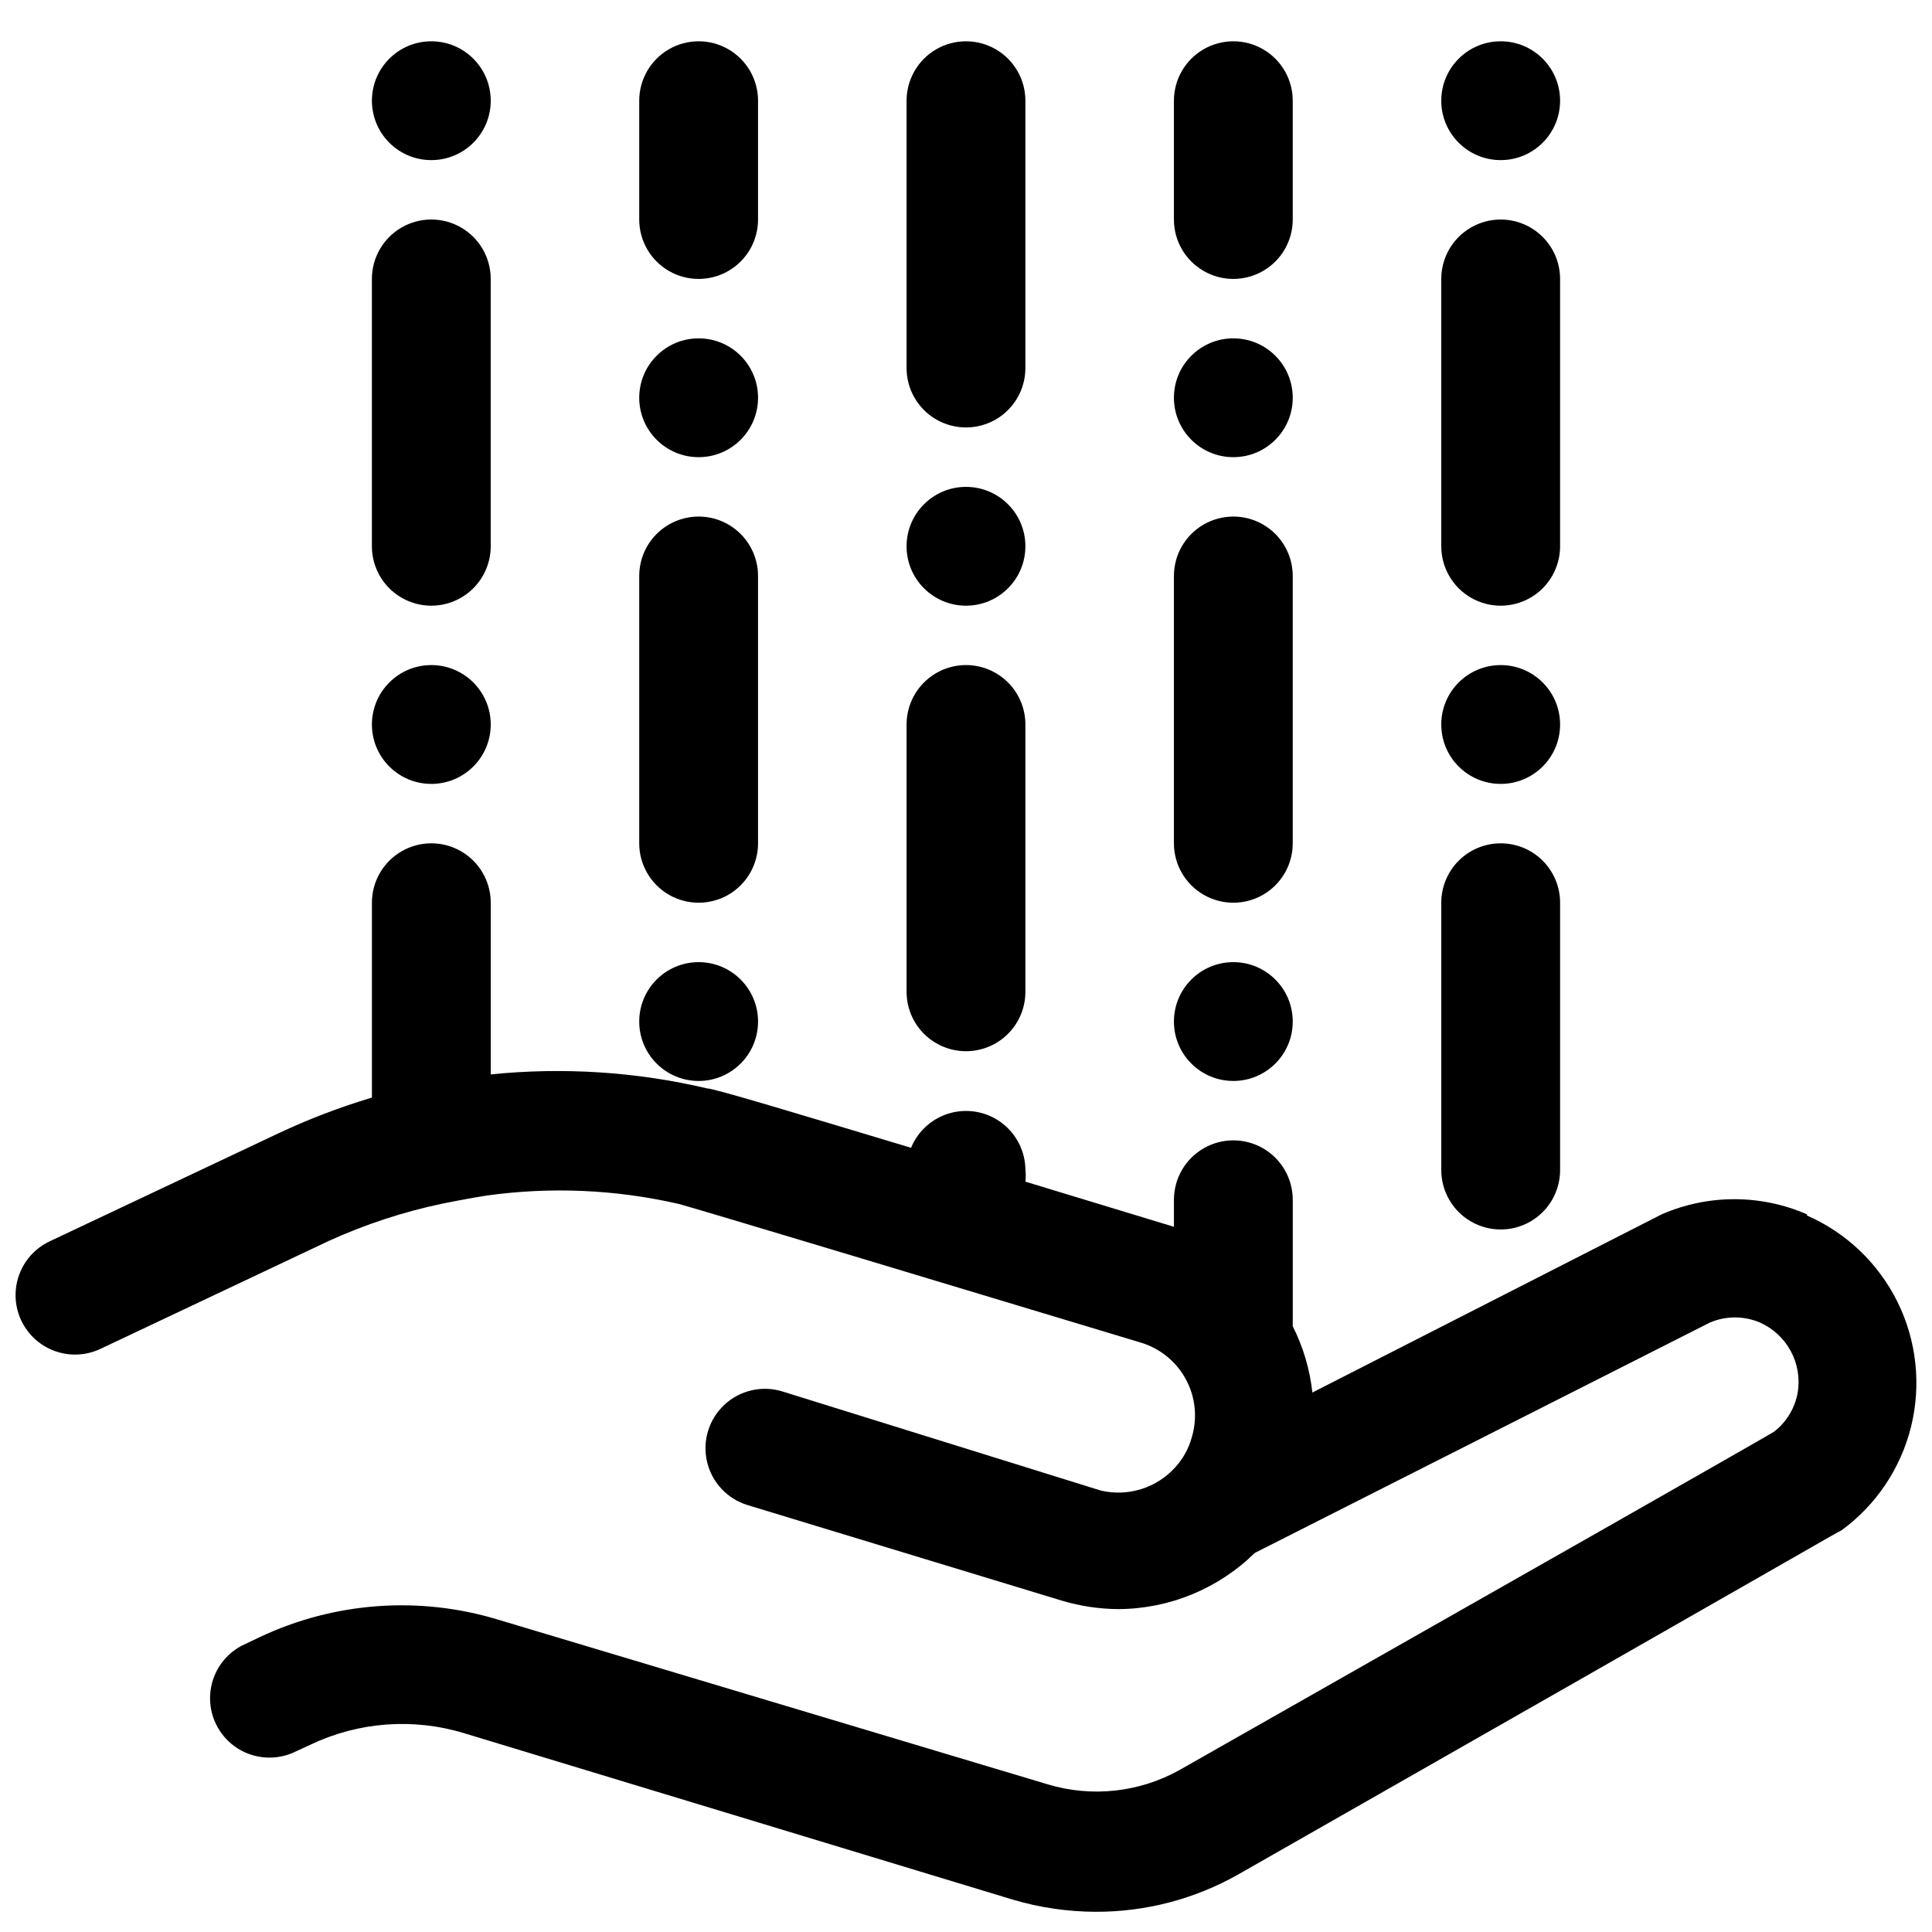 <?xml version="1.0" encoding="UTF-8"?>
<!-- Uploaded to: ICON Repo, www.iconrepo.com, Generator: ICON Repo Mixer Tools -->
<svg width="800px" height="800px" version="1.1" viewBox="144 144 512 512" xmlns="http://www.w3.org/2000/svg">
 <defs>
  <clipPath id="a">
   <path d="m148.09 367h503.81v284h-503.81z"/>
  </clipPath>
 </defs>
 <g clip-path="url(#a)">
  <path d="m622.86 465.81c-12.273-5.348-26.219-5.348-38.496 0l-92.574 47.23c-0.66-6.113-2.418-12.062-5.195-17.555v-33.531c0-5.625-3-10.824-7.871-13.637s-10.871-2.812-15.742 0c-4.875 2.812-7.875 8.012-7.875 13.637v7.164l-39.359-11.965v-0.004c0.121-1.02 0.121-2.051 0-3.07-0.023-4.891-2.32-9.492-6.211-12.453-3.894-2.961-8.941-3.945-13.664-2.66-4.719 1.281-8.574 4.688-10.434 9.211-27.789-8.344-52.113-15.742-54.082-15.742l0.004-0.004c-18.766-4.406-38.133-5.656-57.309-3.699v-45.5c0-5.625-3-10.82-7.871-13.633-4.871-2.812-10.875-2.812-15.746 0-4.871 2.812-7.871 8.008-7.871 13.633v51.641c-8.465 2.531-16.727 5.688-24.719 9.445l-60.691 28.656c-5.094 2.402-8.512 7.34-8.977 12.953-0.461 5.609 2.102 11.043 6.731 14.246 4.629 3.207 10.613 3.703 15.707 1.297l60.613-28.652c9.609-4.363 19.668-7.664 29.992-9.84 0 0 7.871-1.574 11.652-2.125v-0.004c16.992-2.383 34.281-1.633 51.008 2.207 4.25 1.102 75.57 22.594 122.49 36.762 5.117 1.547 9.406 5.059 11.93 9.77 2.527 4.707 3.078 10.227 1.531 15.34-0.809 2.93-2.289 5.625-4.328 7.875-2.434 2.711-5.551 4.723-9.027 5.816s-7.184 1.234-10.73 0.402l-84.469-26.293c-5.383-1.633-11.23-0.266-15.336 3.582-4.106 3.848-5.848 9.598-4.566 15.074 1.281 5.481 5.387 9.863 10.773 11.492l83.363 25.348c4.832 1.43 9.84 2.172 14.879 2.207 13.523-0.062 26.488-5.402 36.133-14.879l120.68-61.09c4.203-1.77 8.945-1.77 13.148 0 3.488 1.539 6.367 4.188 8.191 7.535 1.824 3.344 2.484 7.203 1.883 10.965-0.715 4.156-2.961 7.891-6.297 10.473-6.535 3.856-64.945 37.078-157.44 89.582-10.668 5.992-23.312 7.383-35.027 3.856l-145.79-43.688c-20.844-6.297-43.281-4.641-62.977 4.644l-4.961 2.363 0.004-0.004c-4.777 2.578-7.891 7.438-8.238 12.855-0.344 5.418 2.125 10.633 6.535 13.797 4.41 3.164 10.141 3.832 15.164 1.766l4.961-2.281h-0.004c12.719-6.039 27.234-7.106 40.699-2.992l145.32 44.082 0.004 0.004c7.152 2.121 14.578 3.207 22.039 3.227 13.184 0.027 26.148-3.363 37.629-9.84 157.75-89.898 158.94-90.844 159.96-91.238 9.207-6.723 15.746-16.484 18.465-27.559 2.715-11.07 1.438-22.75-3.609-32.973s-13.543-18.336-23.988-22.91z"/>
 </g>
 <path d="m400 320.25c-4.176 0-8.18 1.66-11.133 4.613-2.953 2.953-4.613 6.957-4.613 11.133v70.848c0 5.625 3 10.82 7.871 13.633s10.875 2.812 15.746 0 7.871-8.008 7.871-13.633v-70.848c0-4.176-1.66-8.18-4.609-11.133-2.953-2.953-6.957-4.613-11.133-4.613z"/>
 <path d="m415.74 170.69c0-5.625-3-10.824-7.871-13.637s-10.875-2.812-15.746 0-7.871 8.012-7.871 13.637v70.848c0 5.625 3 10.82 7.871 13.633s10.875 2.812 15.746 0 7.871-8.008 7.871-13.633z"/>
 <path d="m415.74 288.77c0 8.695-7.047 15.746-15.742 15.746s-15.746-7.051-15.746-15.746 7.051-15.742 15.746-15.742 15.742 7.047 15.742 15.742"/>
 <path d="m258.3 304.51c4.176 0 8.18-1.66 11.133-4.613 2.953-2.953 4.613-6.957 4.613-11.133v-70.848c0-5.625-3-10.82-7.871-13.633-4.871-2.812-10.875-2.812-15.746 0-4.871 2.812-7.871 8.008-7.871 13.633v70.848c0 4.176 1.656 8.18 4.609 11.133 2.953 2.953 6.957 4.613 11.133 4.613z"/>
 <path d="m274.05 336c0 8.695-7.051 15.742-15.746 15.742-8.695 0-15.742-7.047-15.742-15.742s7.047-15.746 15.742-15.746c8.695 0 15.746 7.051 15.746 15.746"/>
 <path d="m274.05 170.69c0 8.695-7.051 15.742-15.746 15.742-8.695 0-15.742-7.047-15.742-15.742s7.047-15.746 15.742-15.746c8.695 0 15.746 7.051 15.746 15.746"/>
 <path d="m557.44 170.69c0 8.695-7.047 15.742-15.742 15.742-8.695 0-15.746-7.047-15.746-15.742s7.051-15.746 15.746-15.746c8.695 0 15.742 7.051 15.742 15.746"/>
 <path d="m541.7 367.49c-4.176 0-8.18 1.656-11.133 4.609s-4.613 6.957-4.613 11.133v70.848c0 5.625 3.004 10.824 7.875 13.637 4.871 2.812 10.871 2.812 15.742 0s7.871-8.012 7.871-13.637v-70.848c0-4.176-1.656-8.18-4.609-11.133s-6.957-4.609-11.133-4.609z"/>
 <path d="m557.44 217.92c0-5.625-3-10.82-7.871-13.633s-10.871-2.812-15.742 0c-4.871 2.812-7.875 8.008-7.875 13.633v70.848c0 5.625 3.004 10.824 7.875 13.637 4.871 2.812 10.871 2.812 15.742 0s7.871-8.012 7.871-13.637z"/>
 <path d="m557.44 336c0 8.695-7.047 15.742-15.742 15.742-8.695 0-15.746-7.047-15.746-15.742s7.051-15.746 15.746-15.746c8.695 0 15.742 7.051 15.742 15.746"/>
 <path d="m344.89 296.64c0-5.625-3-10.824-7.871-13.637-4.871-2.812-10.875-2.812-15.746 0s-7.871 8.012-7.871 13.637v70.848c0 5.625 3 10.82 7.871 13.633s10.875 2.812 15.746 0c4.871-2.812 7.871-8.008 7.871-13.633z"/>
 <path d="m344.89 414.72c0 8.695-7.051 15.746-15.746 15.746-8.691 0-15.742-7.051-15.742-15.746s7.051-15.742 15.742-15.742c8.695 0 15.746 7.047 15.746 15.742"/>
 <path d="m344.89 170.69c0-5.625-3-10.824-7.871-13.637-4.871-2.812-10.875-2.812-15.746 0s-7.871 8.012-7.871 13.637v31.488c0 5.625 3 10.82 7.871 13.633s10.875 2.812 15.746 0c4.871-2.812 7.871-8.008 7.871-13.633z"/>
 <path d="m344.89 249.41c0 8.695-7.051 15.746-15.746 15.746-8.691 0-15.742-7.051-15.742-15.746s7.051-15.742 15.742-15.742c8.695 0 15.746 7.047 15.746 15.742"/>
 <path d="m486.59 296.64c0-5.625-3-10.824-7.871-13.637s-10.871-2.812-15.742 0c-4.875 2.812-7.875 8.012-7.875 13.637v70.848c0 5.625 3 10.82 7.875 13.633 4.871 2.812 10.871 2.812 15.742 0s7.871-8.008 7.871-13.633z"/>
 <path d="m486.59 414.72c0 8.695-7.047 15.746-15.742 15.746-8.695 0-15.746-7.051-15.746-15.746s7.051-15.742 15.746-15.742c8.695 0 15.742 7.047 15.742 15.742"/>
 <path d="m486.59 170.69c0-5.625-3-10.824-7.871-13.637s-10.871-2.812-15.742 0c-4.875 2.812-7.875 8.012-7.875 13.637v31.488c0 5.625 3 10.82 7.875 13.633 4.871 2.812 10.871 2.812 15.742 0s7.871-8.008 7.871-13.633z"/>
 <path d="m486.59 249.41c0 8.695-7.047 15.746-15.742 15.746-8.695 0-15.746-7.051-15.746-15.746s7.051-15.742 15.746-15.742c8.695 0 15.742 7.047 15.742 15.742"/>
</svg>